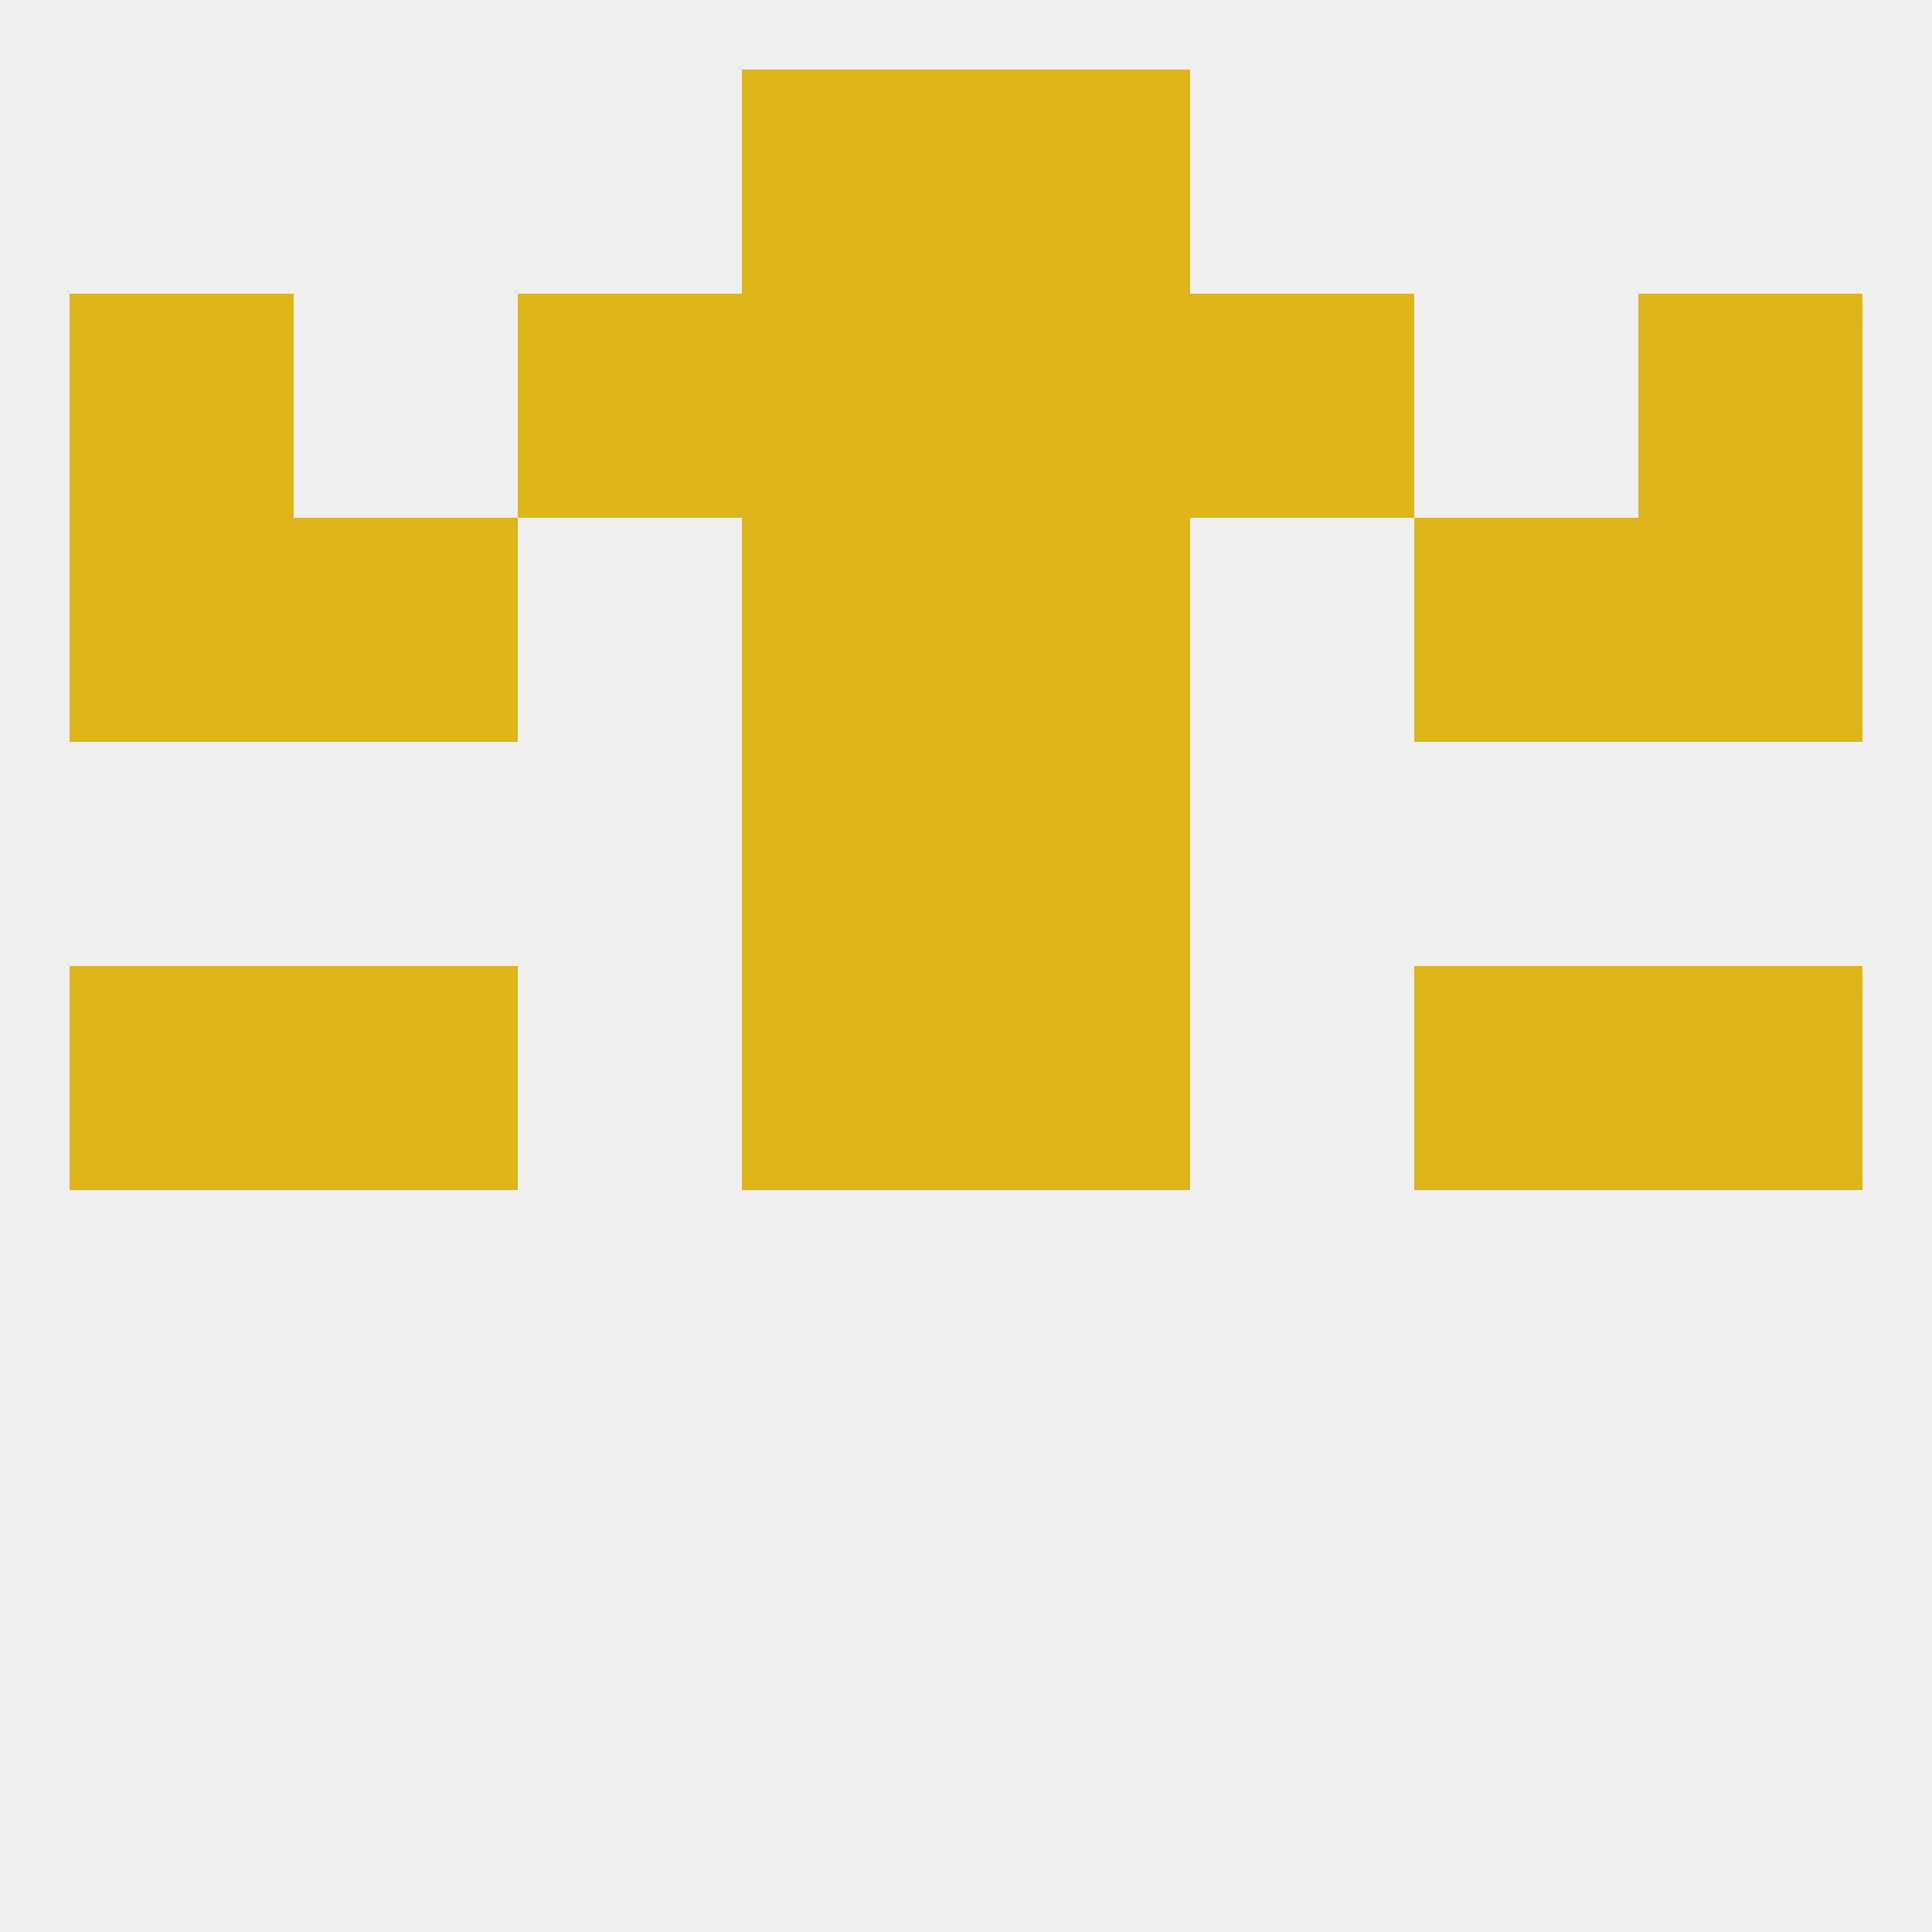 
<!--   <?xml version="1.0"?> -->
<svg version="1.1" baseprofile="full" xmlns="http://www.w3.org/2000/svg" xmlns:xlink="http://www.w3.org/1999/xlink" xmlns:ev="http://www.w3.org/2001/xml-events" width="250" height="250" viewBox="0 0 250 250" >
	<rect width="100%" height="100%" fill="rgba(240,240,240,255)"/>

	<rect x="96" y="125" width="29" height="29" fill="rgba(222,180,27,255)"/>
	<rect x="125" y="125" width="29" height="29" fill="rgba(222,180,27,255)"/>
	<rect x="9" y="125" width="29" height="29" fill="rgba(222,180,27,255)"/>
	<rect x="212" y="125" width="29" height="29" fill="rgba(222,180,27,255)"/>
	<rect x="38" y="125" width="29" height="29" fill="rgba(222,180,27,255)"/>
	<rect x="183" y="125" width="29" height="29" fill="rgba(222,180,27,255)"/>
	<rect x="96" y="96" width="29" height="29" fill="rgba(222,180,27,255)"/>
	<rect x="125" y="96" width="29" height="29" fill="rgba(222,180,27,255)"/>
	<rect x="67" y="38" width="29" height="29" fill="rgba(222,180,27,255)"/>
	<rect x="154" y="38" width="29" height="29" fill="rgba(222,180,27,255)"/>
	<rect x="9" y="38" width="29" height="29" fill="rgba(222,180,27,255)"/>
	<rect x="212" y="38" width="29" height="29" fill="rgba(222,180,27,255)"/>
	<rect x="96" y="38" width="29" height="29" fill="rgba(222,180,27,255)"/>
	<rect x="125" y="38" width="29" height="29" fill="rgba(222,180,27,255)"/>
	<rect x="38" y="67" width="29" height="29" fill="rgba(222,180,27,255)"/>
	<rect x="183" y="67" width="29" height="29" fill="rgba(222,180,27,255)"/>
	<rect x="96" y="67" width="29" height="29" fill="rgba(222,180,27,255)"/>
	<rect x="125" y="67" width="29" height="29" fill="rgba(222,180,27,255)"/>
	<rect x="9" y="67" width="29" height="29" fill="rgba(222,180,27,255)"/>
	<rect x="212" y="67" width="29" height="29" fill="rgba(222,180,27,255)"/>
	<rect x="96" y="9" width="29" height="29" fill="rgba(222,180,27,255)"/>
	<rect x="125" y="9" width="29" height="29" fill="rgba(222,180,27,255)"/>
</svg>